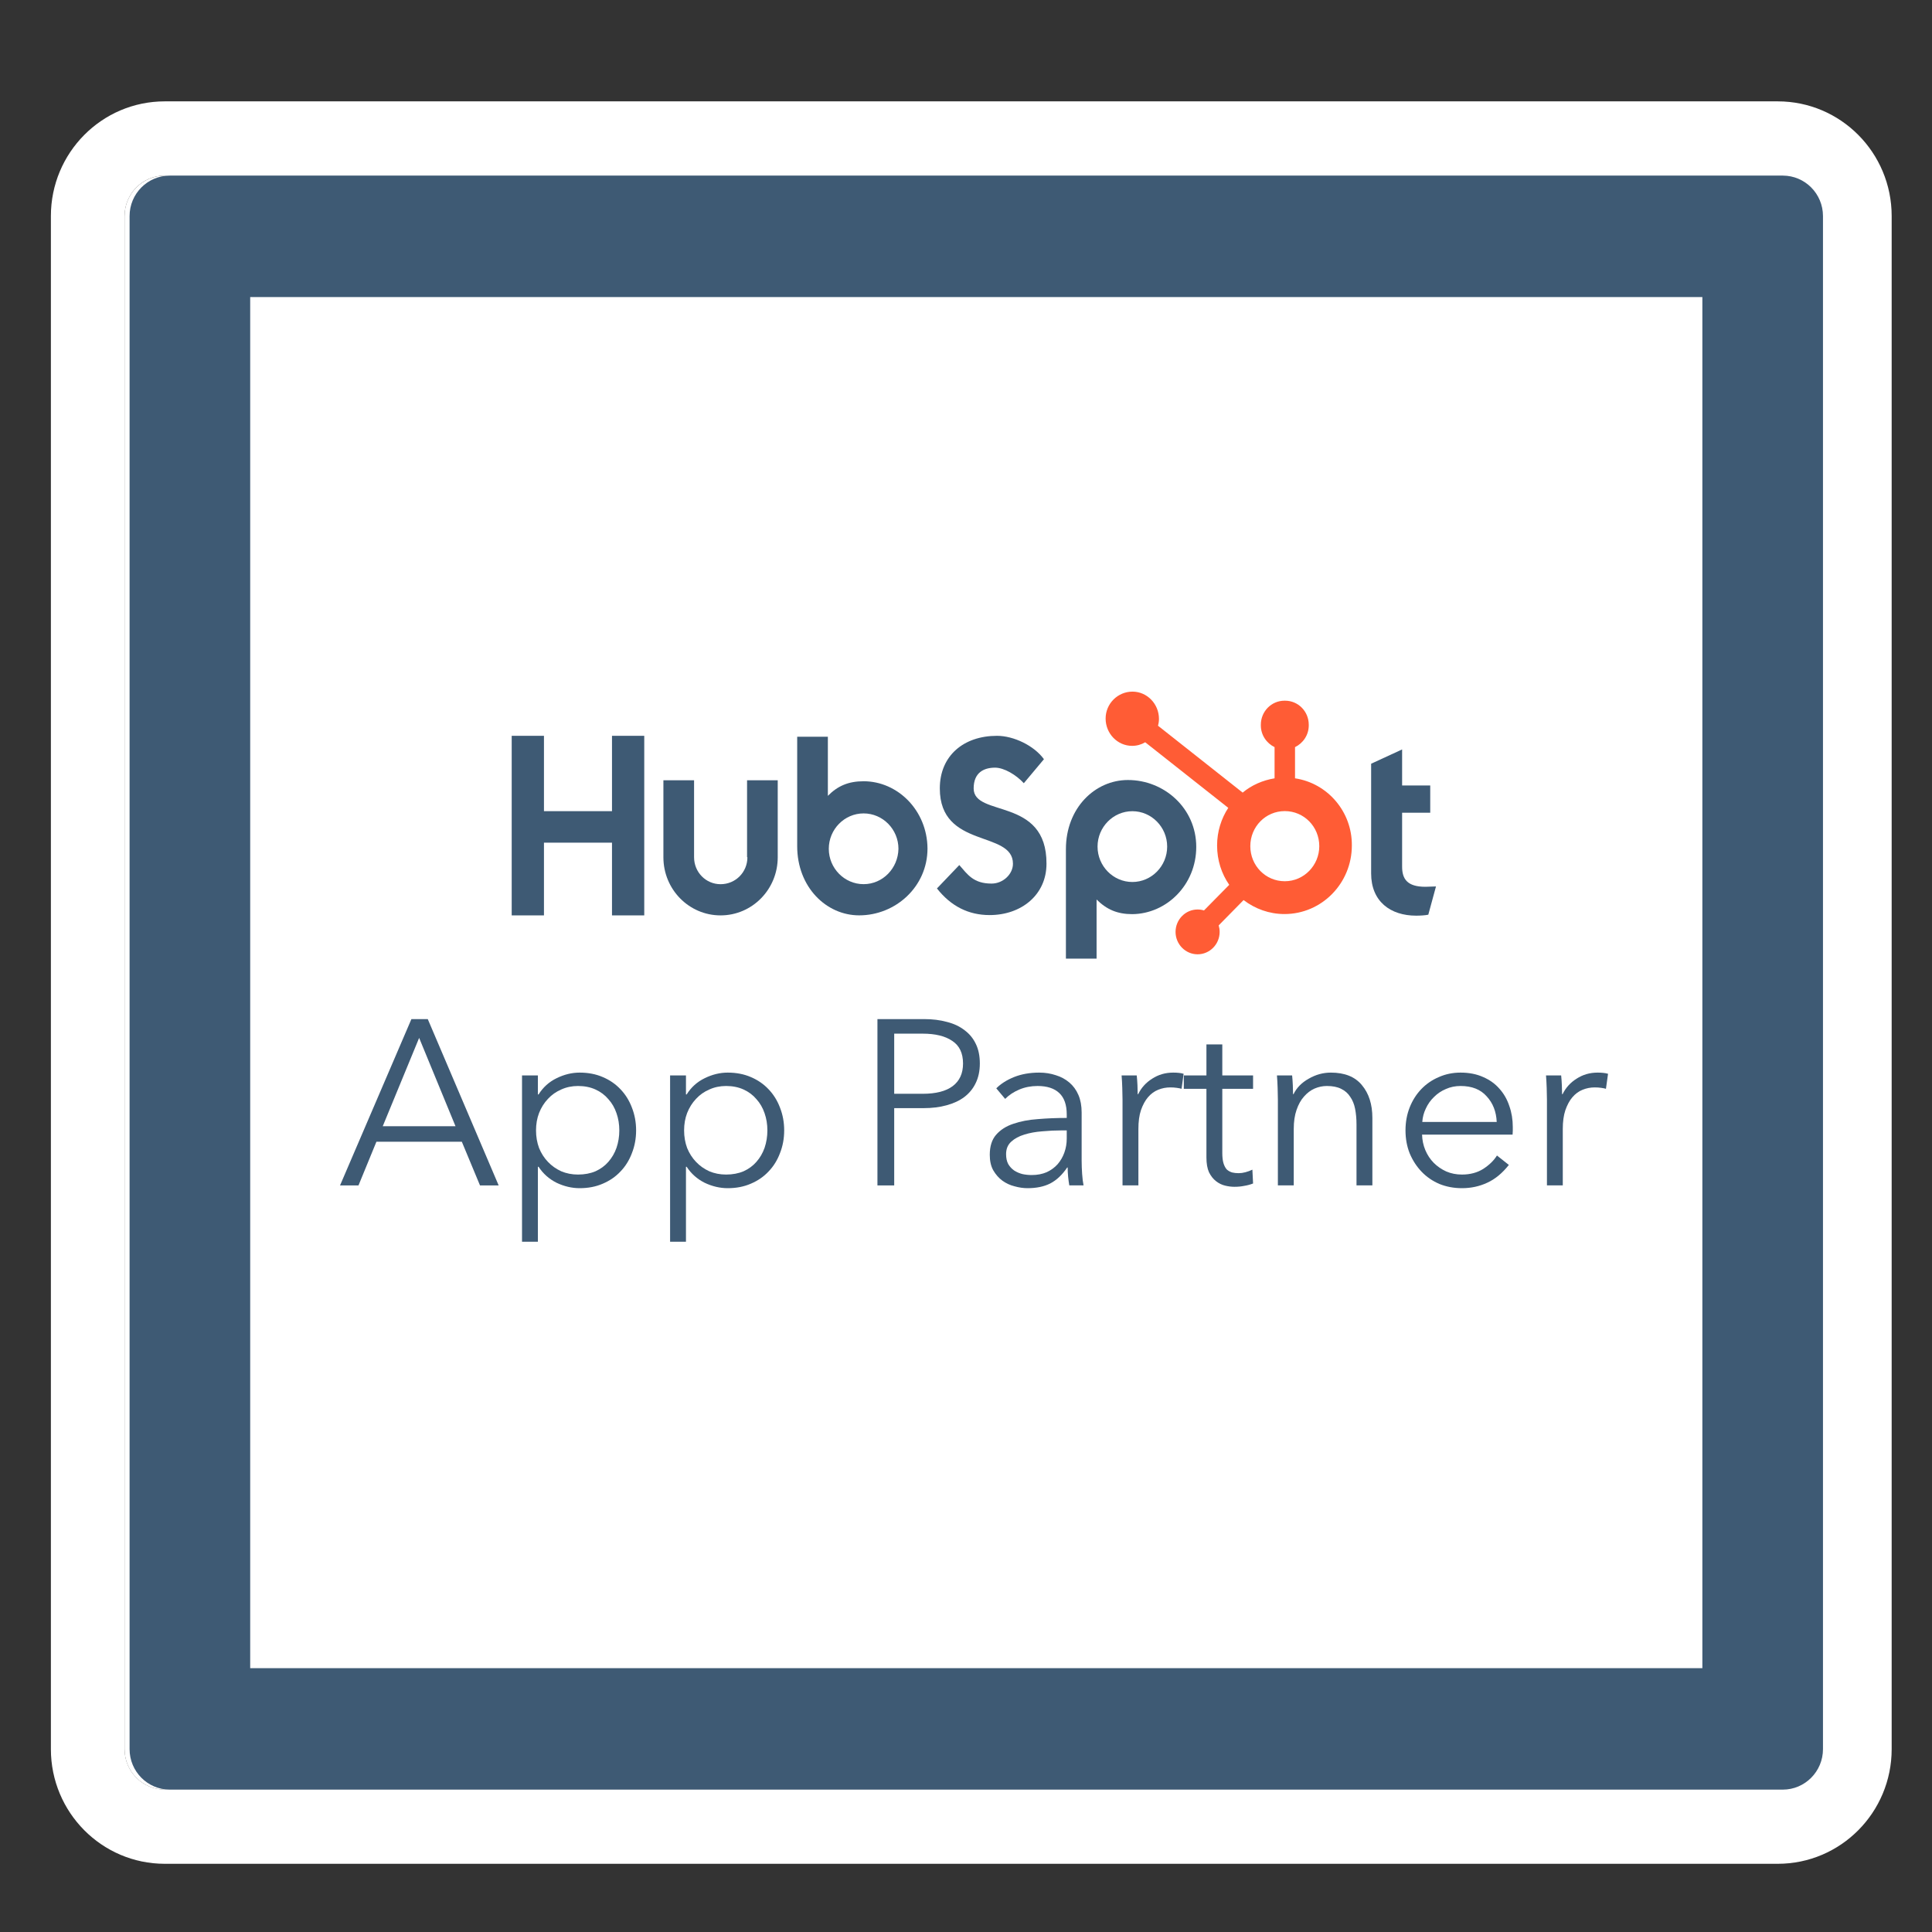 <svg width="56" height="56" viewBox="0 0 56 56" fill="none" xmlns="http://www.w3.org/2000/svg">
<rect x="0" y="0" width="56" height="56" fill="#333333" stroke="none"/>
<g clip-path="url(#clip0_8037_18696)">
<g clip-path="url(#clip1_8037_18696)">
<g clip-path="url(#clip2_8037_18696)">
<path d="M3.61 6.263C3.61 5.615 4.132 5.09 4.776 5.09H51.529C52.172 5.09 52.694 5.615 52.694 6.263V50.699C52.694 51.347 52.172 51.873 51.529 51.873H4.776C4.132 51.873 3.61 51.347 3.61 50.699V6.263Z" fill="white"/>
<path fill-rule="evenodd" clip-rule="evenodd" d="M4.776 2.938H51.529C53.353 2.938 54.831 4.426 54.831 6.262V50.698C54.831 52.535 53.353 54.023 51.529 54.023H4.776C2.953 54.023 1.475 52.535 1.475 50.698V6.263C1.475 4.426 2.953 2.938 4.776 2.938ZM4.776 5.089C4.133 5.089 3.611 5.614 3.611 6.263V50.698C3.611 51.346 4.133 51.872 4.776 51.872H51.529C52.173 51.872 52.694 51.346 52.694 50.698V6.262C52.694 5.614 52.173 5.089 51.529 5.089H4.776Z" fill="white"/>
<path d="M3.756 6.263C3.756 5.615 4.278 5.09 4.922 5.09H51.675C52.318 5.09 52.84 5.615 52.84 6.263V50.699C52.84 51.347 52.318 51.873 51.675 51.873H4.922C4.278 51.873 3.756 51.347 3.756 50.699V6.263Z" fill="white"/>
<path fill-rule="evenodd" clip-rule="evenodd" d="M7.252 8.61V48.352H49.344V8.61H7.252ZM4.922 5.09C4.278 5.09 3.756 5.615 3.756 6.263V50.699C3.756 51.347 4.278 51.873 4.922 51.873H51.675C52.318 51.873 52.84 51.347 52.84 50.699V6.263C52.84 5.615 52.318 5.09 51.675 5.09H4.922Z" fill="#3E5A74"/>
<path d="M17.739 21.328V23.512H15.767V21.328H14.832V26.533H15.767V24.425H17.739V26.533H18.674V21.328H17.739Z" fill="#3E5A74"/>
<path d="M21.664 24.848C21.664 25.281 21.321 25.629 20.886 25.629C20.46 25.629 20.118 25.281 20.118 24.848V22.617H19.229V24.848C19.229 25.78 19.97 26.533 20.886 26.533C21.802 26.533 22.543 25.78 22.543 24.848V22.617H21.654V24.848H21.664Z" fill="#3E5A74"/>
<path d="M28.222 22.853C28.222 22.392 28.518 22.251 28.843 22.251C29.102 22.251 29.454 22.458 29.676 22.702L30.259 22.006C29.972 21.61 29.38 21.328 28.898 21.328C27.935 21.328 27.241 21.902 27.241 22.853C27.241 24.613 29.361 24.058 29.361 25.036C29.361 25.338 29.074 25.611 28.741 25.611C28.213 25.611 28.046 25.347 27.806 25.074L27.158 25.752C27.565 26.269 28.074 26.524 28.685 26.524C29.602 26.524 30.333 25.94 30.333 25.036C30.342 23.088 28.222 23.7 28.222 22.853Z" fill="#3E5A74"/>
<path d="M41.317 25.704C40.789 25.704 40.641 25.478 40.641 25.12V23.558H41.456V22.767H40.641V21.723L39.743 22.137V25.318C39.743 26.127 40.299 26.541 41.049 26.541C41.16 26.541 41.317 26.532 41.4 26.513L41.623 25.694C41.53 25.694 41.419 25.704 41.317 25.704Z" fill="#3E5A74"/>
<path d="M25.032 22.645C24.597 22.645 24.283 22.777 23.996 23.068V21.355H23.107V24.527C23.107 25.713 23.949 26.532 24.903 26.532C25.958 26.532 26.884 25.704 26.884 24.593C26.875 23.492 26.023 22.645 25.032 22.645ZM25.032 25.628C24.477 25.628 24.023 25.167 24.023 24.603C24.023 24.038 24.477 23.577 25.032 23.577C25.588 23.577 26.042 24.038 26.042 24.603C26.032 25.167 25.588 25.628 25.032 25.628Z" fill="#3E5A74"/>
<path d="M34.674 24.548C34.674 23.428 33.748 22.609 32.693 22.609C31.739 22.609 30.896 23.419 30.896 24.614V27.786H31.785V26.073C32.081 26.365 32.387 26.497 32.822 26.497C33.813 26.487 34.674 25.649 34.674 24.548ZM33.831 24.539C33.831 25.104 33.378 25.565 32.822 25.565C32.267 25.565 31.813 25.104 31.813 24.539C31.813 23.974 32.267 23.513 32.822 23.513C33.378 23.513 33.831 23.974 33.831 24.539Z" fill="#3E5A74"/>
<path d="M37.537 22.56V21.656C37.768 21.543 37.935 21.308 37.935 21.026V21.007C37.935 20.621 37.629 20.31 37.25 20.31H37.231C36.852 20.31 36.546 20.621 36.546 21.007V21.026C36.546 21.308 36.713 21.543 36.944 21.656V22.56C36.602 22.616 36.278 22.758 36.019 22.974L33.565 21.035C33.584 20.969 33.593 20.903 33.593 20.837C33.593 20.404 33.25 20.047 32.825 20.047C32.399 20.047 32.047 20.395 32.047 20.828C32.047 21.261 32.389 21.619 32.815 21.619C32.954 21.619 33.084 21.581 33.195 21.515L35.602 23.416C35.398 23.727 35.278 24.103 35.278 24.508C35.278 24.932 35.407 25.327 35.63 25.647L34.898 26.39C34.843 26.372 34.778 26.362 34.713 26.362C34.361 26.362 34.074 26.654 34.074 27.012C34.074 27.369 34.361 27.661 34.713 27.661C35.065 27.661 35.352 27.369 35.352 27.012C35.352 26.946 35.343 26.889 35.324 26.823L36.046 26.089C36.38 26.343 36.787 26.494 37.231 26.494C38.314 26.494 39.184 25.6 39.184 24.508C39.194 23.529 38.481 22.701 37.537 22.56ZM37.24 25.543C36.685 25.543 36.241 25.092 36.241 24.527C36.241 23.962 36.685 23.51 37.24 23.51C37.796 23.51 38.24 23.962 38.24 24.527C38.24 25.082 37.796 25.543 37.24 25.543Z" fill="#FF5C35"/>
<path d="M10.391 34.36H9.856L11.925 29.539H12.399L14.454 34.36H13.913L13.386 33.093H10.911L10.391 34.36ZM11.094 32.644H13.203L12.149 30.084L11.094 32.644Z" fill="#3E5A74"/>
<path d="M15.591 35.992H15.131V31.172H15.591V31.723H15.611C15.742 31.514 15.916 31.358 16.132 31.253C16.353 31.144 16.576 31.09 16.801 31.09C17.049 31.09 17.273 31.133 17.471 31.219C17.674 31.305 17.845 31.424 17.985 31.573C18.129 31.723 18.239 31.9 18.316 32.104C18.397 32.309 18.438 32.529 18.438 32.765C18.438 33.001 18.397 33.221 18.316 33.425C18.239 33.63 18.129 33.807 17.985 33.956C17.845 34.106 17.674 34.224 17.471 34.31C17.273 34.397 17.049 34.44 16.801 34.44C16.576 34.44 16.353 34.388 16.132 34.283C15.916 34.174 15.742 34.02 15.611 33.82H15.591V35.992ZM17.951 32.765C17.951 32.588 17.924 32.422 17.87 32.268C17.816 32.109 17.737 31.973 17.633 31.859C17.534 31.741 17.41 31.648 17.261 31.58C17.113 31.512 16.943 31.478 16.754 31.478C16.578 31.478 16.416 31.512 16.267 31.58C16.119 31.644 15.99 31.734 15.882 31.852C15.774 31.966 15.688 32.102 15.625 32.261C15.566 32.415 15.537 32.583 15.537 32.765C15.537 32.946 15.566 33.117 15.625 33.276C15.688 33.43 15.774 33.564 15.882 33.677C15.99 33.791 16.119 33.882 16.267 33.95C16.416 34.013 16.578 34.045 16.754 34.045C16.943 34.045 17.113 34.013 17.261 33.95C17.41 33.882 17.534 33.791 17.633 33.677C17.737 33.559 17.816 33.423 17.87 33.269C17.924 33.11 17.951 32.942 17.951 32.765Z" fill="#3E5A74"/>
<path d="M19.883 35.992H19.423V31.172H19.883V31.723H19.903C20.034 31.514 20.208 31.358 20.424 31.253C20.645 31.144 20.868 31.09 21.093 31.09C21.341 31.09 21.564 31.133 21.763 31.219C21.966 31.305 22.137 31.424 22.277 31.573C22.421 31.723 22.531 31.9 22.608 32.104C22.689 32.309 22.73 32.529 22.73 32.765C22.73 33.001 22.689 33.221 22.608 33.425C22.531 33.63 22.421 33.807 22.277 33.956C22.137 34.106 21.966 34.224 21.763 34.31C21.564 34.397 21.341 34.44 21.093 34.44C20.868 34.44 20.645 34.388 20.424 34.283C20.208 34.174 20.034 34.02 19.903 33.82H19.883V35.992ZM22.243 32.765C22.243 32.588 22.216 32.422 22.162 32.268C22.108 32.109 22.029 31.973 21.925 31.859C21.826 31.741 21.702 31.648 21.553 31.58C21.404 31.512 21.235 31.478 21.046 31.478C20.87 31.478 20.708 31.512 20.559 31.58C20.41 31.644 20.282 31.734 20.174 31.852C20.066 31.966 19.98 32.102 19.917 32.261C19.858 32.415 19.829 32.583 19.829 32.765C19.829 32.946 19.858 33.117 19.917 33.276C19.98 33.43 20.066 33.564 20.174 33.677C20.282 33.791 20.41 33.882 20.559 33.95C20.708 34.013 20.87 34.045 21.046 34.045C21.235 34.045 21.404 34.013 21.553 33.95C21.702 33.882 21.826 33.791 21.925 33.677C22.029 33.559 22.108 33.423 22.162 33.269C22.216 33.11 22.243 32.942 22.243 32.765Z" fill="#3E5A74"/>
<path d="M25.433 29.539H26.785C27.028 29.539 27.249 29.566 27.448 29.621C27.646 29.671 27.815 29.75 27.955 29.859C28.099 29.964 28.209 30.098 28.286 30.261C28.363 30.42 28.401 30.608 28.401 30.826C28.401 31.044 28.36 31.235 28.279 31.398C28.203 31.557 28.092 31.691 27.948 31.8C27.808 31.904 27.637 31.984 27.434 32.038C27.236 32.093 27.015 32.12 26.771 32.12H25.919V34.36H25.433V29.539ZM25.919 31.704H26.744C27.128 31.704 27.418 31.63 27.617 31.48C27.815 31.33 27.914 31.112 27.914 30.826C27.914 30.526 27.81 30.308 27.603 30.172C27.4 30.032 27.114 29.961 26.744 29.961H25.919V31.704Z" fill="#3E5A74"/>
<path d="M30.92 32.302C30.92 32.025 30.848 31.818 30.703 31.682C30.559 31.546 30.35 31.478 30.075 31.478C29.885 31.478 29.709 31.512 29.547 31.58C29.385 31.648 29.247 31.739 29.135 31.852L28.878 31.546C29.009 31.414 29.18 31.305 29.392 31.219C29.608 31.133 29.852 31.09 30.122 31.09C30.293 31.09 30.453 31.115 30.602 31.165C30.751 31.21 30.881 31.28 30.994 31.376C31.107 31.471 31.195 31.591 31.258 31.737C31.321 31.882 31.352 32.052 31.352 32.247V33.643C31.352 33.766 31.357 33.893 31.366 34.025C31.375 34.156 31.389 34.267 31.407 34.358H30.994C30.981 34.281 30.969 34.197 30.96 34.106C30.951 34.016 30.947 33.927 30.947 33.841H30.933C30.789 34.054 30.625 34.208 30.44 34.304C30.259 34.395 30.041 34.44 29.784 34.44C29.662 34.44 29.536 34.422 29.405 34.385C29.279 34.354 29.162 34.299 29.054 34.222C28.95 34.145 28.862 34.045 28.79 33.922C28.722 33.8 28.689 33.65 28.689 33.473C28.689 33.228 28.749 33.035 28.871 32.894C28.997 32.749 29.164 32.642 29.371 32.574C29.579 32.502 29.816 32.456 30.081 32.438C30.352 32.415 30.631 32.404 30.92 32.404V32.302ZM30.785 32.765C30.595 32.765 30.404 32.774 30.21 32.792C30.02 32.806 29.847 32.837 29.689 32.887C29.536 32.933 29.41 33.001 29.311 33.092C29.211 33.182 29.162 33.303 29.162 33.453C29.162 33.566 29.182 33.661 29.223 33.739C29.268 33.816 29.326 33.879 29.398 33.929C29.471 33.975 29.549 34.009 29.635 34.031C29.725 34.05 29.816 34.059 29.905 34.059C30.068 34.059 30.212 34.031 30.338 33.977C30.465 33.918 30.57 33.841 30.656 33.745C30.742 33.645 30.807 33.532 30.852 33.405C30.897 33.278 30.92 33.144 30.92 33.003V32.765H30.785Z" fill="#3E5A74"/>
<path d="M32.537 31.873C32.537 31.787 32.535 31.675 32.53 31.539C32.526 31.403 32.519 31.28 32.51 31.172H32.949C32.958 31.258 32.965 31.353 32.97 31.457C32.974 31.562 32.976 31.648 32.976 31.716H32.99C33.08 31.53 33.215 31.38 33.395 31.267C33.576 31.149 33.779 31.09 34.004 31.09C34.063 31.09 34.114 31.092 34.16 31.097C34.209 31.101 34.259 31.11 34.308 31.124L34.248 31.56C34.22 31.55 34.175 31.541 34.112 31.532C34.049 31.523 33.986 31.519 33.923 31.519C33.801 31.519 33.684 31.541 33.571 31.587C33.459 31.632 33.359 31.705 33.274 31.805C33.193 31.9 33.125 32.025 33.071 32.179C33.021 32.329 32.997 32.511 32.997 32.724V34.358H32.537V31.873Z" fill="#3E5A74"/>
<path d="M36.321 31.56H35.429V33.419C35.429 33.537 35.44 33.635 35.462 33.712C35.485 33.789 35.517 33.85 35.557 33.896C35.602 33.937 35.654 33.966 35.713 33.984C35.771 33.998 35.834 34.005 35.902 34.005C35.965 34.005 36.03 33.996 36.098 33.978C36.17 33.959 36.238 33.934 36.301 33.903L36.321 34.304C36.24 34.336 36.154 34.359 36.064 34.373C35.978 34.391 35.884 34.4 35.78 34.4C35.694 34.4 35.604 34.389 35.51 34.366C35.415 34.343 35.327 34.3 35.246 34.236C35.165 34.173 35.097 34.087 35.043 33.978C34.994 33.869 34.969 33.726 34.969 33.549V31.56H34.313V31.172H34.969V30.273H35.429V31.172H36.321V31.56Z" fill="#3E5A74"/>
<path d="M37.453 31.172C37.462 31.258 37.468 31.353 37.473 31.457C37.477 31.562 37.48 31.648 37.48 31.716H37.493C37.583 31.53 37.73 31.38 37.933 31.267C38.136 31.149 38.35 31.09 38.575 31.09C38.976 31.09 39.276 31.21 39.474 31.451C39.677 31.691 39.779 32.009 39.779 32.404V34.358H39.319V32.595C39.319 32.427 39.305 32.275 39.278 32.138C39.251 32.002 39.204 31.887 39.136 31.791C39.073 31.691 38.985 31.614 38.873 31.56C38.764 31.505 38.627 31.478 38.46 31.478C38.338 31.478 38.219 31.503 38.102 31.553C37.989 31.603 37.888 31.68 37.797 31.784C37.707 31.884 37.635 32.014 37.581 32.172C37.527 32.327 37.5 32.511 37.5 32.724V34.358H37.04V31.873C37.04 31.787 37.038 31.675 37.033 31.539C37.029 31.403 37.022 31.28 37.013 31.172H37.453Z" fill="#3E5A74"/>
<path d="M43.383 32.52C43.37 32.22 43.273 31.973 43.092 31.778C42.916 31.578 42.664 31.478 42.335 31.478C42.182 31.478 42.04 31.507 41.909 31.566C41.778 31.621 41.663 31.698 41.564 31.798C41.465 31.893 41.386 32.005 41.328 32.132C41.269 32.254 41.235 32.383 41.226 32.52H43.383ZM43.849 32.669C43.849 32.701 43.849 32.735 43.849 32.772C43.849 32.808 43.847 32.847 43.843 32.887H41.219C41.224 33.046 41.255 33.196 41.314 33.337C41.373 33.477 41.454 33.6 41.557 33.705C41.661 33.809 41.783 33.893 41.922 33.956C42.062 34.016 42.213 34.045 42.376 34.045C42.614 34.045 42.819 33.99 42.991 33.882C43.167 33.768 43.3 33.639 43.39 33.493L43.735 33.766C43.545 34.006 43.336 34.179 43.106 34.283C42.88 34.388 42.637 34.44 42.376 34.44C42.141 34.44 41.922 34.399 41.72 34.317C41.521 34.231 41.35 34.113 41.206 33.963C41.062 33.813 40.947 33.636 40.861 33.432C40.78 33.228 40.739 33.005 40.739 32.765C40.739 32.524 40.78 32.302 40.861 32.097C40.942 31.893 41.055 31.716 41.199 31.566C41.343 31.417 41.512 31.301 41.706 31.219C41.9 31.133 42.11 31.09 42.335 31.09C42.583 31.09 42.801 31.133 42.991 31.219C43.18 31.301 43.338 31.414 43.464 31.56C43.59 31.7 43.685 31.866 43.748 32.057C43.816 32.247 43.849 32.452 43.849 32.669Z" fill="#3E5A74"/>
<path d="M44.839 31.873C44.839 31.787 44.836 31.675 44.832 31.539C44.827 31.403 44.821 31.28 44.812 31.172H45.251C45.26 31.258 45.267 31.353 45.271 31.457C45.276 31.562 45.278 31.648 45.278 31.716H45.292C45.382 31.53 45.517 31.38 45.697 31.267C45.878 31.149 46.081 31.09 46.306 31.09C46.364 31.09 46.416 31.092 46.461 31.097C46.511 31.101 46.56 31.11 46.61 31.124L46.549 31.56C46.522 31.55 46.477 31.541 46.414 31.532C46.351 31.523 46.288 31.519 46.225 31.519C46.103 31.519 45.986 31.541 45.873 31.587C45.76 31.632 45.661 31.705 45.576 31.805C45.494 31.9 45.427 32.025 45.373 32.179C45.323 32.329 45.298 32.511 45.298 32.724V34.358H44.839V31.873Z" fill="#3E5A74"/>
</g>
</g>
</g>
<defs>
<clipPath id="clip0_8037_18696">
<rect width="56" height="56" fill="white"/>
</clipPath>
<clipPath id="clip1_8037_18696">
<rect width="56" height="56" fill="white"/>
</clipPath>
<clipPath id="clip2_8037_18696">
<rect width="55.017" height="56" fill="white" transform="translate(0.491)"/>
</clipPath>
</defs>
</svg>
